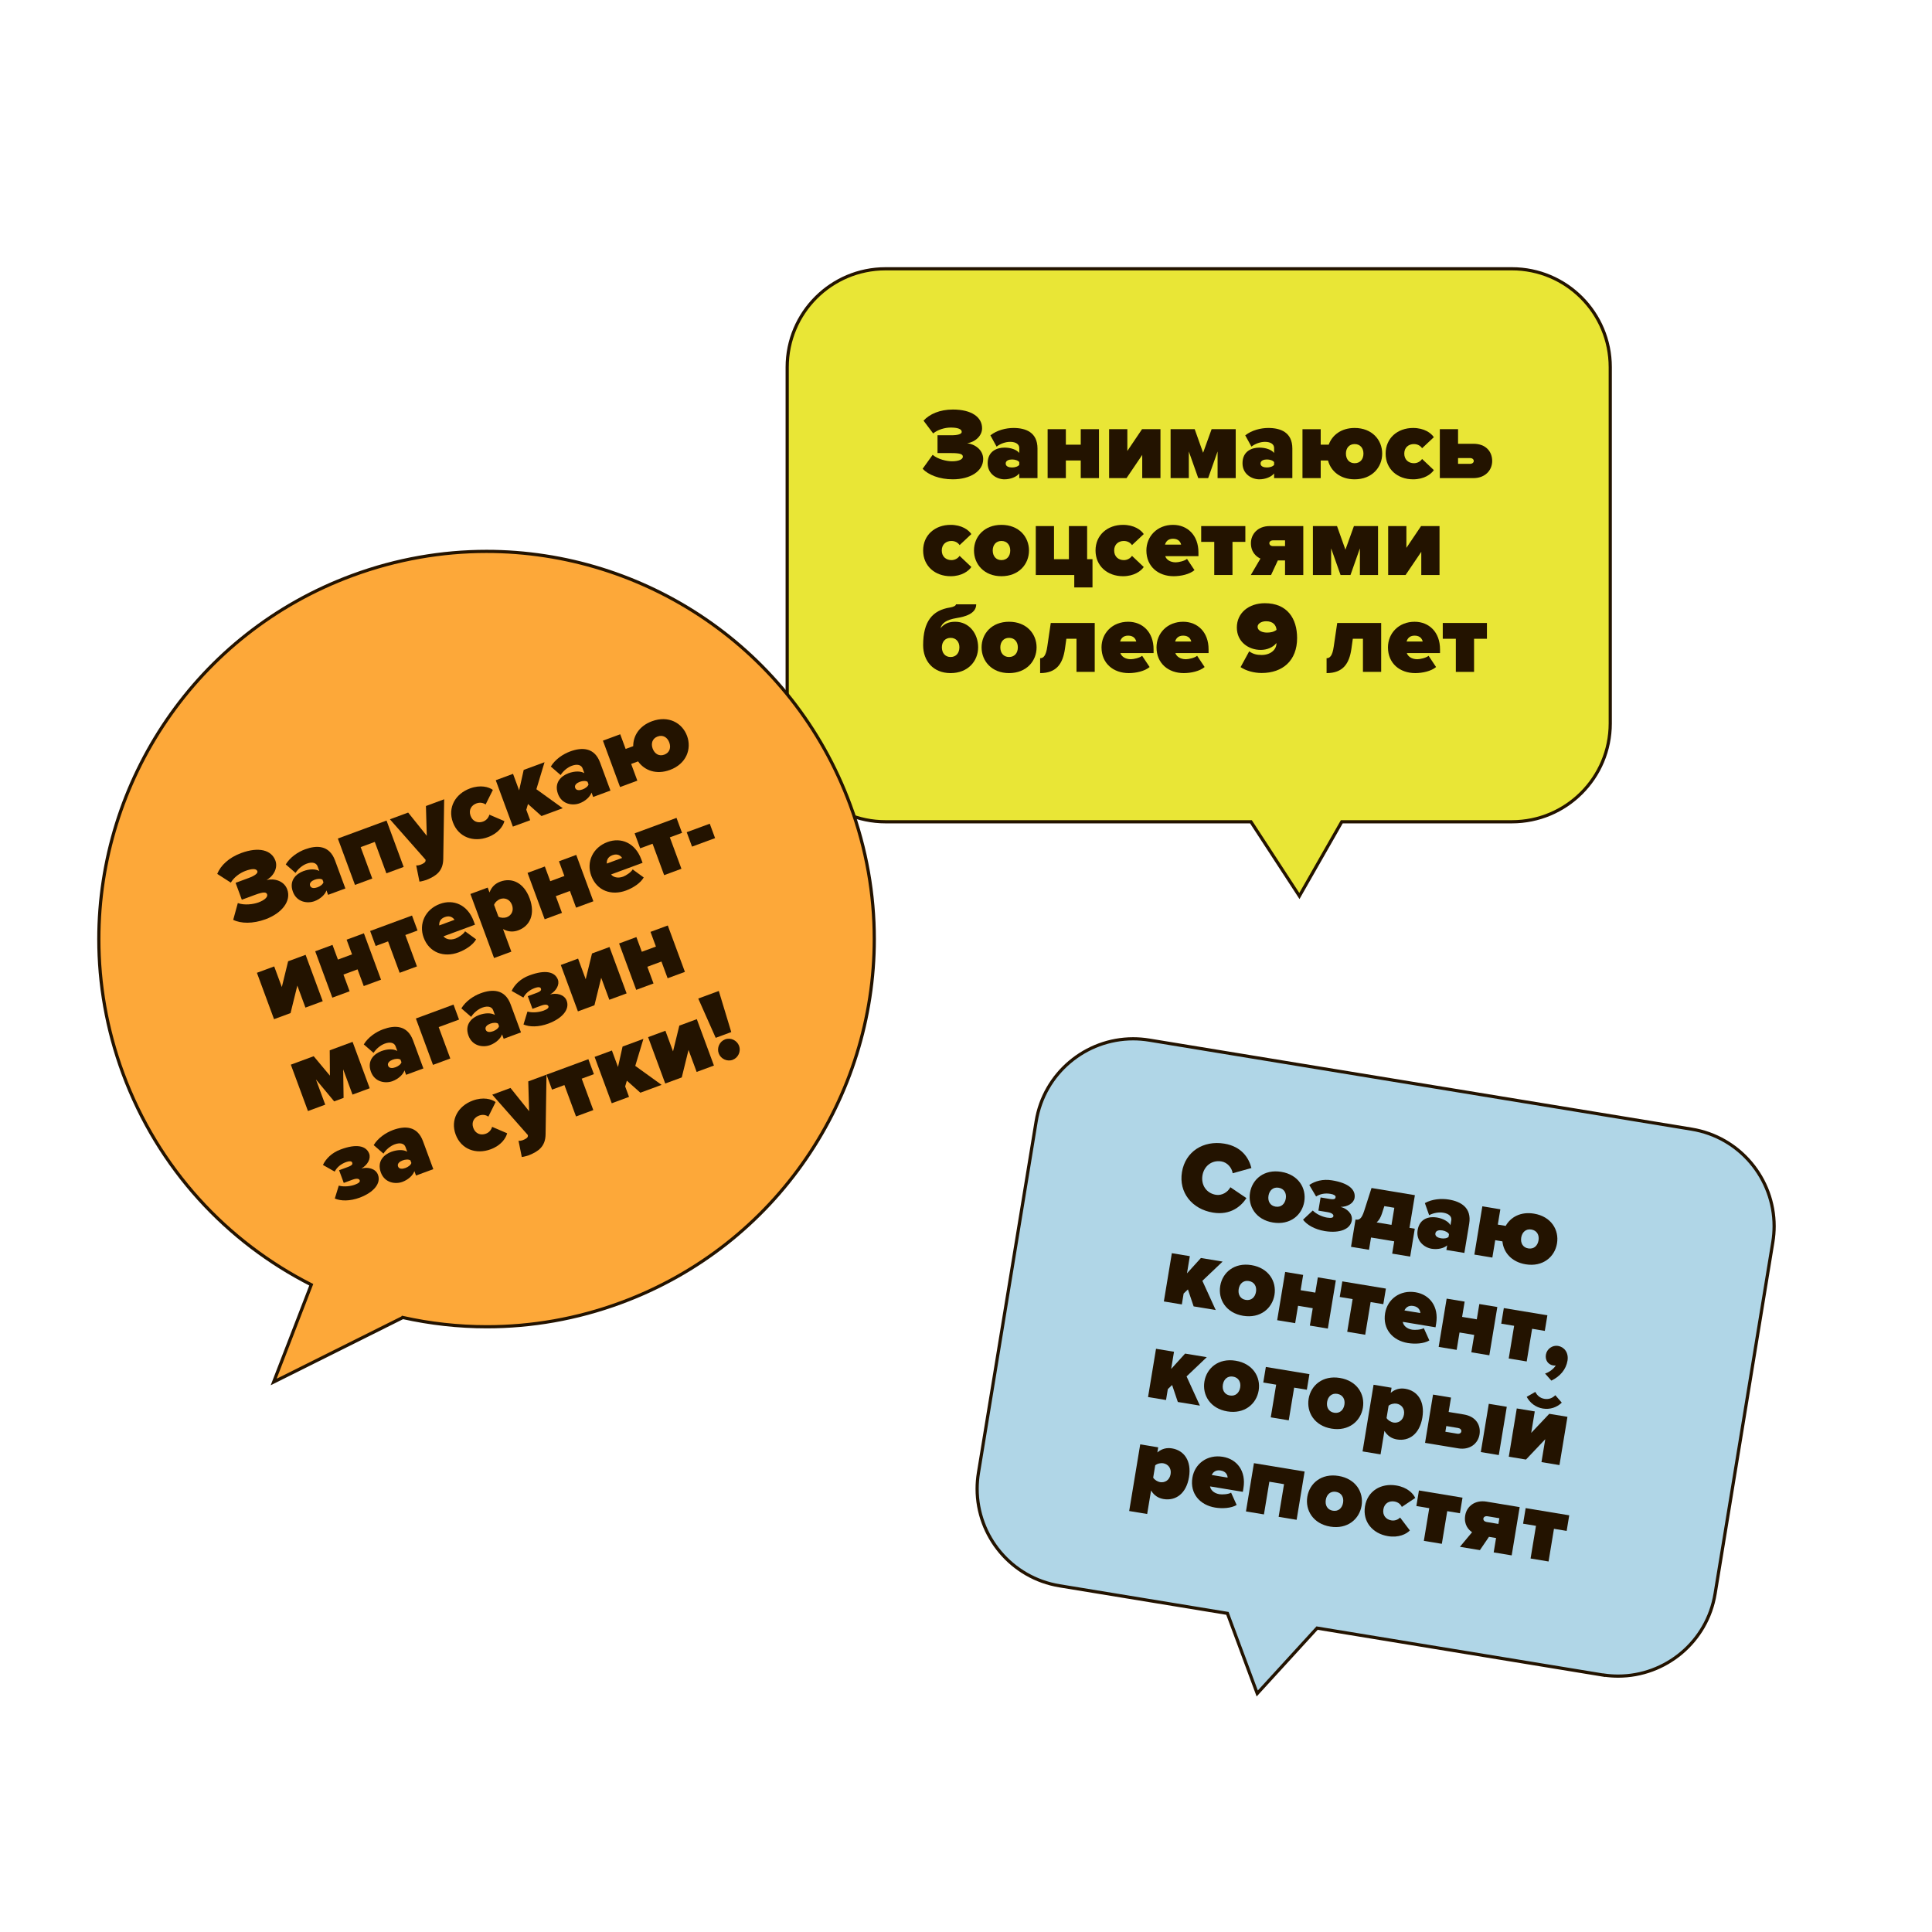 <?xml version="1.0" encoding="UTF-8"?> <!-- Generator: Adobe Illustrator 25.0.0, SVG Export Plug-In . SVG Version: 6.00 Build 0) --> <svg xmlns="http://www.w3.org/2000/svg" xmlns:xlink="http://www.w3.org/1999/xlink" id="Слой_1" x="0px" y="0px" viewBox="0 0 1133.858 1133.858" style="enable-background:new 0 0 1133.858 1133.858;" xml:space="preserve"> <style type="text/css"> .st0{fill:#E9E636;} .st1{fill:#231300;} .st2{fill:#B0D6E7;} .st3{fill:#FDA839;} </style> <g> <path class="st0" d="M887.302,157.743H519.724c-31.885,0-57.734,25.847-57.734,57.732v209.084 c0,31.889,25.849,57.732,57.734,57.732H734.163l28.432,43.562l24.877-43.562h99.83 c31.885,0,57.732-25.843,57.732-57.732V215.476 C945.034,183.591,919.187,157.743,887.302,157.743z"></path> <path class="st1" d="M887.302,157.743v-0.937H519.724 c-32.403,0-58.671,26.266-58.671,58.67v209.084 c0,32.407,26.268,58.669,58.671,58.669h213.931l28.993,44.422l25.368-44.422 l99.286,0c32.403-0,58.669-26.263,58.669-58.669V215.476 c-0-32.403-26.266-58.669-58.669-58.67V157.743v0.937 c15.687,0.001,29.879,6.356,40.16,16.635 c10.279,10.281,16.634,24.473,16.635,40.16v209.084 c-0.001,15.689-6.356,29.881-16.635,40.161 c-10.281,10.279-24.473,16.633-40.16,16.633H786.928l-24.386,42.702l-27.871-42.702 H519.724c-15.687-0.001-29.88-6.355-40.161-16.633 c-10.28-10.28-16.635-24.473-16.636-40.161V215.476 c0.001-15.687,6.356-29.879,16.636-40.16 c10.281-10.279,24.474-16.634,40.161-16.635h367.578V157.743z"></path> <path class="st2" d="M992.821,662.695l-318.382-52.269 c-31.466-5.167-61.158,16.151-66.324,47.615l-33.881,206.323 c-5.167,31.464,16.151,61.156,47.615,66.322l98.51,16.177l17.491,47.015 l35.115-38.377l168.374,27.649l0.011-0.07 c31.047,4.485,60.105-16.646,65.209-47.74l33.877-206.319 C1045.607,697.557,1024.285,667.861,992.821,662.695z"></path> <path class="st1" d="M992.821,662.695l0.152-0.925l-318.382-52.269 c-3.218-0.529-6.418-0.784-9.577-0.784c-28.225,0-53.1,20.416-57.824,49.173 l-33.881,206.323c-0.528,3.218-0.785,6.418-0.784,9.576 c0,28.223,20.416,53.098,49.173,57.823l97.972,16.089l17.836,47.942l35.808-39.134 l168.804,27.719l0.159-1.001l-0.926-0.146l-0.134,0.927 c2.84,0.41,5.663,0.609,8.454,0.609c28.217,0,53.091-20.371,57.814-49.125 l33.877-206.32c0.529-3.219,0.785-6.421,0.784-9.581 c0-28.222-20.419-53.099-49.173-57.822L992.821,662.695l-0.152,0.925 c27.835,4.568,47.602,28.659,47.602,55.972c-0,3.059-0.248,6.159-0.76,9.277 l-33.877,206.32c-4.568,27.834-28.654,47.554-55.964,47.554 c-2.702-0-5.436-0.193-8.186-0.59l-0.915-0.132l-0.008,0.052 l-167.945-27.578l-34.422,37.62l-17.147-46.087l-99.046-16.265 c-27.837-4.57-47.602-28.659-47.602-55.973c0-3.057,0.248-6.156,0.76-9.273 l33.881-206.323c4.569-27.837,28.658-47.602,55.974-47.602 c3.058,0,6.156,0.248,9.274,0.76l318.382,52.269L992.821,662.695z"></path> <g> <path class="st1" d="M541.478,275.123l5.884-8.202c3.09,2.677,8.323,3.804,11.355,3.804 c4.218,0,6.36-1.249,6.36-2.673c0-1.369-1.131-2.142-6.719-2.142h-8.143 v-10.461h8.143c3.804,0,6.064-0.714,6.064-1.963c0-1.842-2.735-2.556-6.477-2.556 c-3.391,0-7.55,1.19-10.285,3.449l-5.646-7.492 c3.508-3.863,9.509-6.54,17.239-6.54c10.937,0,17.118,4.46,17.118,10.999 c0,4.218-3.684,7.964-8.737,8.795c4.398,0.476,9.392,3.804,9.392,9.275 c0,7.074-7.55,11.889-17.832,11.889C551.346,281.307,544.806,278.693,541.478,275.123z "></path> <path class="st1" d="M598.188,280.593v-2.735c-1.604,2.021-5.112,3.449-8.678,3.449 c-4.28,0-9.868-2.915-9.868-9.451c0-7.136,5.588-9.158,9.868-9.158 c3.746,0,7.133,1.19,8.678,3.153v-2.973c0-2.021-1.842-3.566-5.35-3.566 c-2.677,0-5.705,1.069-7.964,2.794l-3.629-6.598 c3.867-3.09,9.216-4.339,13.555-4.339c7.133,0,14.086,2.497,14.086,12.069v17.356 H598.188z M598.188,272.805v-1.604c-0.714-1.011-2.556-1.545-4.222-1.545 c-1.783,0-3.742,0.593-3.742,2.376c0,1.783,1.959,2.318,3.742,2.318 C595.632,274.35,597.474,273.816,598.188,272.805z"></path> <path class="st1" d="M614.834,280.593v-28.711h10.699v9.095h8.737v-9.095h10.703v28.711 h-10.703v-10.344h-8.737v10.344H614.834z"></path> <path class="st1" d="M650.921,280.593v-28.711h10.699v12.779l8.619-12.779h10.816v28.711 h-10.699v-13.614l-9.213,13.614H650.921z"></path> <path class="st1" d="M714.581,280.593v-15.635l-5.529,15.635h-5.822l-5.529-15.635v15.635 h-10.699v-28.711h14.148l4.928,13.848l4.994-13.848h14.148v28.711H714.581z"></path> <path class="st1" d="M747.755,280.593v-2.735c-1.604,2.021-5.112,3.449-8.678,3.449 c-4.284,0-9.872-2.915-9.872-9.451c0-7.136,5.588-9.158,9.872-9.158 c3.742,0,7.133,1.19,8.678,3.153v-2.973c0-2.021-1.845-3.566-5.353-3.566 c-2.673,0-5.705,1.069-7.96,2.794l-3.632-6.598 c3.867-3.09,9.22-4.339,13.555-4.339c7.133,0,14.09,2.497,14.09,12.069v17.356 H747.755z M747.755,272.805v-1.604c-0.718-1.011-2.556-1.545-4.225-1.545 c-1.78,0-3.742,0.593-3.742,2.376c0,1.783,1.963,2.318,3.742,2.318 C745.199,274.35,747.037,273.816,747.755,272.805z"></path> <path class="st1" d="M779.384,270.249h-4.284v10.344h-10.699v-28.711h10.699v9.095h4.694 c2.021-5.588,7.316-9.809,15.218-9.809c10.23,0,16.17,7.016,16.17,15.038 c0,8.026-5.939,15.1-16.17,15.1C786.575,281.307,781.046,276.492,779.384,270.249 z M800.189,266.207c0-3.149-1.845-5.588-5.177-5.588 c-3.266,0-5.112,2.439-5.112,5.588c0,3.211,1.845,5.65,5.112,5.65 C798.343,271.857,800.189,269.418,800.189,266.207z"></path> <path class="st1" d="M813.202,266.207c0-9.095,7.016-15.038,16.111-15.038 c6.54,0,10.582,2.973,12.186,5.408l-6.898,6.481 c-0.886-1.369-2.556-2.439-4.811-2.439c-3.032,0-5.646,1.904-5.646,5.588 c0,3.687,2.614,5.65,5.646,5.65c2.255,0,3.925-1.19,4.811-2.497l6.898,6.536 c-1.604,2.38-5.646,5.412-12.186,5.412 C820.218,281.307,813.202,275.361,813.202,266.207z"></path> <path class="st1" d="M855.706,251.883v8.561h9.037c7.309,0,10.999,4.636,10.999,10.102 c0,5.412-4.101,10.047-10.999,10.047h-19.736v-28.711H855.706z M855.706,268.825 v3.387h7.016c1.311,0,2.197-0.714,2.197-1.666c0-1.011-0.886-1.721-2.197-1.721 H855.706z"></path> </g> <g> <path class="st1" d="M541.774,323.071c0-9.095,7.016-15.042,16.111-15.042 c6.536,0,10.578,2.973,12.186,5.412l-6.898,6.477 c-0.89-1.366-2.556-2.435-4.815-2.435c-3.032,0-5.646,1.9-5.646,5.588 c0,3.684,2.614,5.646,5.646,5.646c2.259,0,3.925-1.19,4.815-2.497l6.898,6.54 c-1.607,2.376-5.65,5.408-12.186,5.408 C548.79,338.168,541.774,332.225,541.774,323.071z"></path> <path class="st1" d="M571.616,323.071c0-8.026,5.943-15.042,16.111-15.042 c10.223,0,16.166,7.016,16.166,15.042c0,8.023-5.943,15.097-16.166,15.097 C577.559,338.168,571.616,331.094,571.616,323.071z M592.897,323.071 c0-3.153-1.842-5.588-5.17-5.588c-3.27,0-5.115,2.435-5.115,5.588 c0,3.208,1.845,5.646,5.115,5.646C591.055,328.718,592.897,326.279,592.897,323.071z"></path> <path class="st1" d="M630.469,337.454h-22.588v-28.711h10.699v19.439h8.737v-19.439h10.703 v19.439h3.149v16.583H630.469V337.454z"></path> <path class="st1" d="M642.951,323.071c0-9.095,7.017-15.042,16.113-15.042 c6.532,0,10.575,2.973,12.186,5.412l-6.898,6.477 c-0.893-1.366-2.556-2.435-4.819-2.435c-3.032,0-5.646,1.9-5.646,5.588 c0,3.684,2.614,5.646,5.646,5.646c2.263,0,3.925-1.19,4.819-2.497l6.898,6.54 c-1.611,2.376-5.654,5.408-12.186,5.408 C649.969,338.168,642.951,332.225,642.951,323.071z"></path> <path class="st1" d="M672.795,323.071c0-8.323,6.357-15.042,15.635-15.042 c8.436,0,14.917,6.064,14.917,16.17v2.201h-19.494 c0.593,1.842,2.673,3.625,6.181,3.625c1.604,0,5.17-0.773,6.598-2.021 l4.394,6.598c-2.849,2.439-7.96,3.566-12.244,3.566 C679.811,338.168,672.795,332.522,672.795,323.071z M688.43,316.177 c-3.273,0-4.343,2.138-4.702,3.446h9.454 C692.882,318.374,691.872,316.177,688.43,316.177z"></path> <path class="st1" d="M712.626,337.454v-19.436h-7.667v-9.275H730.875v9.275h-7.55v19.436 H712.626z"></path> <path class="st1" d="M734.083,337.454l5.646-9.63c-2.138-0.948-5.588-3.504-5.588-9.033 c0-5.408,4.101-10.047,10.999-10.047h19.736v28.711h-10.706v-8.557h-4.218 l-3.984,8.557H734.083z M754.17,320.516v-3.391h-7.008 c-1.311,0-2.204,0.714-2.204,1.666c0,1.011,0.893,1.725,2.204,1.725H754.17z"></path> <path class="st1" d="M798.102,337.454v-15.631l-5.522,15.631h-5.829l-5.529-15.631v15.631 h-10.699v-28.711h14.148l4.936,13.852l4.994-13.852h14.141v28.711H798.102z"></path> <path class="st1" d="M814.689,337.454v-28.711h10.699v12.783l8.619-12.783h10.824v28.711 h-10.706v-13.61l-9.213,13.61H814.689z"></path> </g> <g> <path class="st1" d="M541.774,378.625c0-13.969,5.47-20.509,15.873-22.112 c1.842-0.297,3.387-1.011,3.387-1.842h11.889c0,5.588-6.836,7.309-11.355,8.023 c-6.54,1.073-8.799,3.153-9.63,6.005c2.318-2.735,4.936-3.804,8.678-3.804 c8.206,0,13.434,7.016,13.434,14.98c0,8.085-5.943,15.159-16.166,15.159 C547.717,395.033,541.774,387.958,541.774,378.625z M563.055,379.874 c0-3.09-1.842-5.529-5.17-5.529c-3.27,0-5.115,2.439-5.115,5.529 c0,3.27,1.845,5.708,5.115,5.708C561.214,385.582,563.055,383.143,563.055,379.874z"></path> <path class="st1" d="M576.076,379.932c0-8.023,5.943-15.038,16.111-15.038 c10.223,0,16.166,7.016,16.166,15.038c0,8.026-5.943,15.1-16.166,15.1 C582.019,395.033,576.076,387.958,576.076,379.932z M597.357,379.932 c0-3.149-1.842-5.588-5.17-5.588c-3.27,0-5.115,2.439-5.115,5.588 c0,3.211,1.845,5.65,5.115,5.65C595.515,385.582,597.357,383.143,597.357,379.932z"></path> <path class="st1" d="M610.433,386.292c1.963,0,3.449-1.424,4.222-6.953l2.021-13.731 h25.8v28.711h-10.703v-19.439h-5.943l-0.831,5.888 c-1.249,8.795-4.994,14.266-14.566,14.266V386.292z"></path> <path class="st1" d="M646.459,379.932c0-8.323,6.358-15.038,15.637-15.038 c8.436,0,14.917,6.064,14.917,16.17v2.197h-19.494 c0.593,1.845,2.673,3.629,6.181,3.629c1.604,0,5.17-0.773,6.598-2.021 l4.394,6.598c-2.849,2.435-7.96,3.566-12.244,3.566 C653.476,395.033,646.459,389.386,646.459,379.932z M662.096,373.037 c-3.273,0-4.343,2.138-4.701,3.449h9.454 C666.548,375.238,665.538,373.037,662.096,373.037z"></path> <path class="st1" d="M678.741,379.932c0-8.323,6.357-15.038,15.635-15.038 c8.436,0,14.917,6.064,14.917,16.17v2.197h-19.494 c0.593,1.845,2.673,3.629,6.181,3.629c1.604,0,5.17-0.773,6.598-2.021 l4.394,6.598c-2.849,2.435-7.96,3.566-12.244,3.566 C685.757,395.033,678.741,389.386,678.741,379.932z M694.376,373.037 c-3.273,0-4.343,2.138-4.701,3.449h9.454 C698.829,375.238,697.818,373.037,694.376,373.037z"></path> <path class="st1" d="M728.078,391.525l5.053-9.275c2.256,1.607,4.401,2.142,7.309,2.142 c5.053,0,8.678-2.973,8.678-6.836c0-0.059,0-0.121,0-0.179 c-2.021,2.618-5.588,4.042-9.213,4.042c-7.133,0-14.024-4.694-14.024-13.138 c0-8.619,7.074-14.266,16.463-14.266c13.021,0,18.901,8.857,18.901,20.45 c0,13.255-8.495,20.509-20.805,20.509 C735.921,394.974,731.227,393.663,728.078,391.525z M749.183,369.651 c-0.242-2.677-1.904-5.053-6.122-5.053c-2.973,0-4.994,1.545-4.994,3.211 c0,2.556,3.149,3.446,5.529,3.446C745.617,371.254,747.572,370.899,749.183,369.651z"></path> <path class="st1" d="M778.549,386.292c1.963,0,3.449-1.424,4.218-6.953l2.021-13.731 h25.799v28.711h-10.699v-19.439h-5.946l-0.828,5.888 c-1.252,8.795-4.994,14.266-14.566,14.266V386.292z"></path> <path class="st1" d="M814.572,379.932c0-8.323,6.364-15.038,15.635-15.038 c8.444,0,14.917,6.064,14.917,16.17v2.197h-19.494 c0.593,1.845,2.673,3.629,6.181,3.629c1.604,0,5.17-0.773,6.598-2.021 l4.401,6.598c-2.856,2.435-7.968,3.566-12.244,3.566 C821.587,395.033,814.572,389.386,814.572,379.932z M830.207,373.037 c-3.266,0-4.335,2.138-4.694,3.449h9.447 C834.666,375.238,833.656,373.037,830.207,373.037z"></path> <path class="st1" d="M854.402,394.319v-19.439h-7.667v-9.271h25.917v9.271h-7.55v19.439 H854.402z"></path> </g> <g> <path class="st1" d="M693.673,687.857c1.999-12.08,12.611-18.7,24.87-16.675 c10.267,1.699,14.434,8.535,15.891,14.317l-10.992,3.065 c-0.491-3.215-3.105-6.36-6.62-6.942c-5.69-0.937-10.223,2.768-11.124,8.224 s2.197,10.425,7.88,11.366c3.522,0.582,7.001-1.552,8.51-4.438l9.425,6.378 c-3.149,4.841-9.396,10.194-19.655,8.499 C699.598,709.625,691.689,699.882,693.673,687.857z"></path> <path class="st1" d="M733.614,699.944c1.311-7.916,8.319-13.866,18.352-12.208 c10.084,1.67,14.8,9.557,13.489,17.473 c-1.304,7.92-8.319,13.929-18.41,12.259 C737.012,715.813,732.303,707.86,733.614,699.944z M754.609,703.419 c0.513-3.109-0.908-5.815-4.189-6.357c-3.23-0.535-5.441,1.567-5.961,4.676 c-0.52,3.167,0.901,5.873,4.13,6.408 C751.871,708.688,754.082,706.586,754.609,703.419z"></path> <path class="st1" d="M764.73,715.817l5.712-5.383c2.263,2.303,5.88,3.746,8.407,4.163 c2.636,0.436,3.559-0.015,3.691-0.839c0.154-0.937-0.703-1.922-3.522-2.387 l-5.273-0.875l1.282-7.741l5.273,0.871c3.054,0.505,3.405-0.157,3.544-1.04 c0.139-0.82-0.937-1.6-2.929-1.93c-3.288-0.546-6.151,0.007-8.51,1.545 l-4.006-6.748c3.339-2.34,8.063-3.607,13.284-2.743 c9.982,1.589,14.024,5.573,13.292,10.329c-0.498,3.05-3.998,5.243-8.217,5.269 c3.537,0.828,7.235,3.969,6.591,7.898c-0.798,5.17-7.008,7.7-15.811,6.305 C771.555,721.525,767,718.841,764.73,715.817z"></path> <path class="st1" d="M795.531,715.729c1.941,0.319,3.493,0.033,5.156-5.295l4.233-13.215 L830.375,701.427l-3.171,19.176l3.105,0.516l-2.702,16.36l-10.56-1.747l1.194-7.213 l-13.607-2.248l-1.194,7.213l-10.553-1.747L795.531,715.729z M811.064,712.152 c-0.74,2.289-1.75,4.05-3.156,5.262l8.737,1.443l1.662-10.029l-5.866-0.967 L811.064,712.152z"></path> <path class="st1" d="M848.859,733.583l0.447-2.699c-1.911,1.736-5.602,2.57-9.125,1.988 c-4.225-0.699-9.264-4.485-8.195-10.937c1.164-7.038,7.008-8.118,11.234-7.418 c3.691,0.608,6.84,2.336,8.041,4.522l0.491-2.933 c0.33-1.992-1.238-3.819-4.701-4.39c-2.636-0.436-5.8,0.125-8.312,1.457 l-2.505-7.1c4.321-2.42,9.806-2.779,14.082-2.072 c7.038,1.164,13.489,4.76,11.929,14.203l-2.834,17.125L848.859,733.583z M850.126,725.901l0.264-1.582c-0.535-1.117-2.27-1.944-3.911-2.215 c-1.758-0.289-3.793-0.022-4.079,1.736c-0.293,1.758,1.553,2.607,3.31,2.9 C847.35,727.01,849.261,726.784,850.126,725.901z"></path> <path class="st1" d="M881.747,728.541l-4.225-0.699l-1.684,10.205l-10.56-1.747 l4.687-28.326l10.56,1.747l-1.487,8.971l4.628,0.769 c2.907-5.185,8.817-8.488,16.616-7.195c10.091,1.666,14.807,9.557,13.497,17.477 c-1.304,7.916-8.319,13.925-18.41,12.255 C887.042,740.621,882.37,734.971,881.747,728.541z M902.933,727.948 c0.513-3.109-0.908-5.815-4.196-6.36c-3.222-0.531-5.434,1.571-5.954,4.68 c-0.52,3.167,0.901,5.873,4.123,6.404 C900.194,733.217,902.406,731.115,902.933,727.948z"></path> </g> <g> <path class="st1" d="M700.52,766.691l-3.354-9.956l-2.512,2.417l-1.055,6.393 l-10.553-1.743l4.687-28.326l10.553,1.743l-1.67,10.088l8.18-9.011 l12.728,2.105l-11.871,11.292l7.828,17.14L700.52,766.691z"></path> <path class="st1" d="M716.126,754.692c1.311-7.92,8.312-13.87,18.345-12.211 c10.084,1.67,14.807,9.56,13.497,17.477 c-1.311,7.916-8.326,13.925-18.418,12.259 C719.524,770.554,714.815,762.608,716.126,754.692z M737.122,758.163 c0.513-3.109-0.908-5.815-4.196-6.357c-3.222-0.535-5.441,1.571-5.954,4.68 c-0.527,3.164,0.901,5.873,4.123,6.404 C734.383,763.436,736.594,761.331,737.122,758.163z"></path> <path class="st1" d="M749.556,774.802l4.687-28.326l10.553,1.743l-1.487,8.975 l8.619,1.424l1.487-8.971l10.56,1.743l-4.687,28.33l-10.56-1.747l1.692-10.205 l-8.619-1.424l-1.692,10.201L749.556,774.802z"></path> <path class="st1" d="M790.661,781.597l3.171-19.176l-7.565-1.252l1.516-9.15l25.573,4.229 l-1.516,9.15l-7.448-1.23l-3.171,19.176L790.661,781.597z"></path> <path class="st1" d="M812.895,770.693c1.362-8.209,8.729-13.801,17.876-12.285 c8.326,1.377,13.731,8.414,12.083,18.385l-0.359,2.168l-19.231-3.178 c0.286,1.915,2.043,4.013,5.507,4.584c1.582,0.264,5.229,0.081,6.833-0.915 l3.266,7.228c-3.208,1.937-8.444,2.219-12.662,1.52 C817.354,786.735,811.357,780.019,812.895,770.693z M829.445,766.442 c-3.229-0.535-4.628,1.402-5.192,2.633l9.322,1.545 C833.48,769.338,832.843,767.006,829.445,766.442z"></path> <path class="st1" d="M844.326,790.473l4.687-28.326l10.56,1.747l-1.487,8.971 l8.619,1.424l1.487-8.971l10.56,1.747l-4.687,28.326l-10.56-1.747l1.684-10.205 l-8.619-1.424l-1.684,10.205L844.326,790.473z"></path> <path class="st1" d="M885.445,797.273l3.171-19.179l-7.565-1.249l1.516-9.15 l25.565,4.229l-1.516,9.15l-7.448-1.234l-3.171,19.179L885.445,797.273z"></path> <path class="st1" d="M910.469,810.268l-3.706-4.167c2.014-0.513,5.134-2.647,6.261-4.749 c-0.308,0.07-0.915,0.092-1.56-0.018c-2.812-0.465-4.745-3.01-4.203-6.298 c0.564-3.398,3.837-5.69,7.118-5.148c3.581,0.593,6.349,3.881,5.558,8.693 C919.081,803.739,915.58,807.8,910.469,810.268z"></path> </g> <g> <path class="st1" d="M691.242,822.794l-3.354-9.956l-2.512,2.42l-1.055,6.389 l-10.553-1.743l4.68-28.326l10.553,1.743l-1.662,10.088l8.173-9.011 l12.728,2.105l-11.864,11.292l7.828,17.14L691.242,822.794z"></path> <path class="st1" d="M706.848,810.795c1.311-7.92,8.312-13.87,18.345-12.211 c10.084,1.67,14.807,9.56,13.497,17.477 c-1.311,7.916-8.326,13.929-18.418,12.259 C710.246,826.661,705.537,818.711,706.848,810.795z M727.843,814.266 c0.513-3.109-0.908-5.815-4.196-6.357c-3.222-0.535-5.441,1.571-5.954,4.68 c-0.527,3.164,0.901,5.873,4.123,6.404 C725.097,819.539,727.316,817.433,727.843,814.266z"></path> <path class="st1" d="M745.785,831.816l3.171-19.179l-7.565-1.249l1.516-9.15 l25.573,4.229l-1.516,9.147l-7.448-1.23l-3.171,19.179L745.785,831.816z"></path> <path class="st1" d="M768.018,820.908c1.311-7.916,8.312-13.866,18.345-12.208 c10.084,1.67,14.807,9.557,13.497,17.477 c-1.311,7.916-8.326,13.925-18.411,12.259 C771.416,836.778,766.707,828.828,768.018,820.908z M789.014,824.383 c0.513-3.109-0.908-5.815-4.189-6.357c-3.23-0.535-5.448,1.571-5.961,4.676 c-0.527,3.167,0.901,5.873,4.123,6.408 C786.275,829.652,788.486,827.55,789.014,824.383z"></path> <path class="st1" d="M812.499,839.773l-2.278,13.782l-10.56-1.743l6.466-39.12 l10.56,1.747l-0.498,2.992c2.732-2.321,5.654-2.86,8.59-2.376 c7.038,1.164,11.578,7.217,9.974,16.895c-1.611,9.736-7.858,14.006-14.895,12.841 C816.93,844.302,814.396,842.859,812.499,839.773z M823.967,830.161 c0.579-3.519-1.552-5.921-4.365-6.382c-1.347-0.227-3.464,0.15-4.658,1.216 l-1.194,7.213c0.74,1.329,2.666,2.431,4.013,2.655 C820.577,835.328,823.374,833.738,823.967,830.161z"></path> <path class="st1" d="M851.576,820.209l-1.391,8.447l8.912,1.472 c7.213,1.194,10.091,6.367,9.205,11.765c-0.886,5.335-5.69,9.242-12.493,8.118 l-19.465-3.222l4.68-28.326L851.576,820.209z M848.815,836.924l-0.557,3.343 l6.928,1.142c1.289,0.216,2.285-0.344,2.439-1.282 c0.168-1-0.601-1.845-1.889-2.061L848.815,836.924z M869.063,852.2 l4.687-28.326l10.553,1.747l-4.68,28.326L869.063,852.2z"></path> <path class="st1" d="M885.489,854.917l4.68-28.326l10.56,1.747l-2.087,12.607 l10.589-11.201l10.677,1.765l-4.687,28.326l-10.56-1.747l2.226-13.431 l-11.314,11.929L885.489,854.917z M905.467,826.65 c-4.167-0.688-7.587-3.303-9.469-6.869l5.06-2.9 c0.989,2.032,2.768,3.654,5.346,4.079c2.468,0.41,4.643-0.373,6.378-2.138 l3.801,4.365C913.713,825.965,909.685,827.349,905.467,826.65z"></path> </g> <g> <path class="st1" d="M675.541,874.756l-2.285,13.782l-10.553-1.747l6.474-39.117 l10.553,1.743l-0.498,2.992c2.739-2.318,5.661-2.86,8.59-2.376 c7.038,1.164,11.578,7.221,9.982,16.895c-1.611,9.736-7.858,14.006-14.895,12.841 C679.972,879.281,677.438,877.839,675.541,874.756z M687.009,865.144 c0.586-3.519-1.553-5.921-4.365-6.386c-1.347-0.223-3.457,0.15-4.665,1.219 l-1.194,7.213c0.747,1.326,2.673,2.428,4.02,2.651 C683.626,870.307,686.416,868.721,687.009,865.144z"></path> <path class="st1" d="M699.795,867.257c1.355-8.209,8.729-13.797,17.883-12.285 c8.326,1.377,13.724,8.414,12.076,18.385l-0.359,2.171l-19.231-3.182 c0.286,1.915,2.043,4.013,5.507,4.584c1.582,0.264,5.221,0.084,6.84-0.915 l3.259,7.228c-3.215,1.941-8.436,2.219-12.662,1.52 C704.255,883.298,698.258,876.583,699.795,867.257z M716.346,863.006 c-3.222-0.531-4.628,1.402-5.199,2.636l9.33,1.542 C720.388,865.902,719.744,863.566,716.346,863.006z"></path> <path class="st1" d="M750.406,890.207l3.171-19.176l-8.619-1.428l-3.171,19.179 l-10.553-1.747l4.68-28.326l29.739,4.917l-4.687,28.326L750.406,890.207z"></path> <path class="st1" d="M767.242,878.41c1.311-7.916,8.319-13.866,18.352-12.208 c10.084,1.67,14.8,9.557,13.497,17.477 c-1.311,7.916-8.326,13.925-18.418,12.259 C770.64,894.279,765.931,886.33,767.242,878.41z M788.237,881.885 c0.513-3.109-0.901-5.815-4.189-6.357c-3.222-0.535-5.441,1.571-5.954,4.676 c-0.527,3.167,0.893,5.873,4.123,6.408 C785.499,887.154,787.718,885.052,788.237,881.885z"></path> <path class="st1" d="M801.09,884.008c1.479-8.975,9.374-13.691,18.345-12.208 c6.452,1.066,9.952,4.658,11.139,7.323l-7.865,5.269 c-0.652-1.494-2.116-2.823-4.35-3.193c-2.988-0.494-5.88,0.959-6.481,4.592 c-0.6,3.64,1.655,6.001,4.65,6.496c2.226,0.366,4.064-0.535,5.156-1.681 l5.741,7.58c-1.977,2.083-6.459,4.412-12.903,3.347 C805.542,900.05,799.596,893.042,801.09,884.008z"></path> <path class="st1" d="M835.633,904.301l3.171-19.176l-7.565-1.252l1.509-9.147 l25.573,4.225l-1.516,9.15l-7.448-1.234l-3.171,19.179L835.633,904.301z"></path> <path class="st1" d="M856.797,907.805l7.147-8.583c-1.963-1.285-4.943-4.372-4.042-9.824 c0.879-5.339,5.69-9.242,12.493-8.118l19.472,3.222l-4.687,28.326l-10.56-1.747 l1.399-8.447l-4.167-0.688l-5.324,7.796L856.797,907.805z M879.389,894.367 l0.549-3.343l-6.92-1.146c-1.289-0.212-2.285,0.348-2.446,1.285 c-0.161,0.996,0.608,1.845,1.897,2.061L879.389,894.367z"></path> <path class="st1" d="M898.268,914.66l3.171-19.176l-7.565-1.252l1.509-9.147l25.573,4.229 l-1.509,9.147l-7.455-1.23l-3.171,19.176L898.268,914.66z"></path> </g> <path class="st3" d="M206.757,337.74C88.896,381.258,28.628,512.083,72.144,629.942 c20.693,56.044,61.145,99.024,110.536,124.055l-22.063,57.059l75.63-37.744 l0.066-0.11c41.226,9.187,85.467,7.067,128.037-8.649 C482.211,721.035,542.479,590.214,498.961,472.351 C455.443,354.492,324.618,294.222,206.757,337.74z"></path> <path class="st1" d="M206.757,337.74l-0.325-0.879 C114.177,370.925,57.063,458.259,57.064,551.174 c-0,26.278,4.568,53.003,14.201,79.092 c20.777,56.273,61.399,99.435,110.992,124.566l0.424-0.836l-0.874-0.338 l-22.937,59.317l78.041-38.947l0.207-0.344l-0.804-0.482l-0.204,0.915 c16.177,3.605,32.816,5.476,49.638,5.476c26.223,0,52.888-4.547,78.927-14.16 c92.254-34.065,149.368-121.396,149.367-214.311 c0-26.279-4.569-53.006-14.202-79.095 c-34.065-92.253-121.399-149.369-214.314-149.368 c-26.279-0-53.005,4.568-79.094,14.202L206.757,337.74l0.325,0.879 c25.879-9.556,52.383-14.086,78.444-14.086 c92.151,0.001,178.772,56.645,212.555,148.143 c9.555,25.88,14.086,52.384,14.086,78.446 c-0.001,92.151-56.644,178.769-148.142,212.552 c-25.829,9.535-52.271,14.044-78.278,14.044 c-16.683-0-33.186-1.856-49.23-5.431l-0.66-0.147l-0.273,0.455 l-73.22,36.541l21.496-55.592l-0.756-0.383 c-49.19-24.93-89.471-67.727-110.08-123.543 c-9.555-25.879-14.085-52.382-14.085-78.443 c0.001-92.151,56.644-178.773,148.143-212.555L206.757,337.74z"></path> </g> <g> <path class="st1" d="M136.866,539.832l2.709-9.837c3.864,1.451,9.222,0.696,12.094-0.37 c4.004-1.473,5.596-3.405,5.096-4.759c-0.477-1.295-1.821-1.636-7.12,0.318 l-7.72,2.853l-3.66-9.918l7.72-2.853c3.608-1.329,5.499-2.798,5.063-3.982 c-0.648-1.747-3.49-1.466-7.039-0.155c-3.212,1.192-6.743,3.767-8.545,6.869 l-7.975-5.122c1.976-4.892,6.728-9.53,14.056-12.235 c10.37-3.827,17.794-1.765,20.081,4.434c1.48,4.004-0.703,8.841-5.203,11.399 c4.337-1.088,10.236,0.318,12.15,5.507c2.476,6.706-2.994,13.915-12.746,17.52 C148.387,542.245,141.27,542.053,136.866,539.832z"></path> <path class="st1" d="M192.548,525.169l-0.955-2.598c-0.814,2.48-3.642,5.063-7.024,6.314 c-4.056,1.495-10.373,0.688-12.664-5.514c-2.494-6.758,2.095-10.632,6.151-12.131 c3.553-1.31,7.18-1.369,9.333-0.052l-1.044-2.82 c-0.707-1.917-2.994-2.735-6.317-1.51c-2.539,0.94-5.037,3.02-6.576,5.44 l-5.747-4.989c2.579-4.278,7.217-7.335,11.328-8.852 c6.765-2.502,14.233-2.568,17.586,6.506l6.077,16.458L192.548,525.169z M189.825,517.783l-0.563-1.525c-1.029-0.703-2.964-0.57-4.541,0.015 c-1.691,0.622-3.346,1.873-2.72,3.568c0.622,1.688,2.672,1.51,4.363,0.888 C187.941,520.144,189.503,518.989,189.825,517.783z"></path> <path class="st1" d="M226.763,512.535l-6.806-18.43l-8.282,3.057l6.802,18.43 l-10.144,3.745l-10.051-27.223l28.574-10.547l10.051,27.223L226.763,512.535z"></path> <path class="st1" d="M244.256,507.864c0.748,0.111,1.654-0.03,2.328-0.281 c1.973-0.725,3.09-1.525,3.157-2.383l0.019-0.644l-20.928-23.722l10.71-3.952 l10.929,13.641l-0.5-17.49l10.706-3.952l-0.537,34.973 c-0.093,7.209-4.167,10.055-9.852,12.346c-0.733,0.274-3.049,0.933-4.112,1.007 L244.256,507.864z"></path> <path class="st1" d="M265.802,482.617c-3.183-8.623,1.388-16.713,10.011-19.896 c6.199-2.287,11.073-0.888,13.445,0.866l-4.267,8.556 c-1.321-0.984-3.275-1.421-5.418-0.629c-2.876,1.058-4.689,3.782-3.401,7.276 c1.292,3.494,4.46,4.441,7.335,3.375c2.143-0.792,3.305-2.502,3.69-4.049 l8.826,3.782c-0.688,2.82-3.46,7.106-9.659,9.4 C277.741,494.482,269.007,491.299,265.802,482.617z"></path> <path class="st1" d="M317.792,478.924l-7.927-7.065l-0.992,3.379l2.269,6.143 l-10.148,3.745l-10.048-27.223l10.144-3.745l3.579,9.696l2.679-12.005 l12.228-4.515l-4.778,15.854l15.451,11.139L317.792,478.924z"></path> <path class="st1" d="M348.112,467.725l-0.958-2.591c-0.81,2.48-3.638,5.063-7.017,6.306 c-4.06,1.503-10.377,0.696-12.664-5.507c-2.498-6.765,2.091-10.636,6.151-12.131 c3.549-1.31,7.18-1.373,9.33-0.052l-1.04-2.82 c-0.711-1.917-2.994-2.739-6.321-1.51c-2.535,0.94-5.037,3.012-6.573,5.44 l-5.751-4.989c2.583-4.286,7.217-7.335,11.332-8.86 c6.765-2.494,14.233-2.561,17.583,6.513l6.077,16.454L348.112,467.725z M345.389,460.346l-0.563-1.525c-1.029-0.711-2.964-0.57-4.541,0.015 c-1.691,0.622-3.346,1.873-2.72,3.56c0.625,1.695,2.672,1.517,4.363,0.892 C343.505,462.707,345.067,461.552,345.389,460.346z"></path> <path class="st1" d="M374.481,446.845l-4.06,1.503l3.623,9.807l-10.144,3.745 l-10.051-27.223l10.144-3.745l3.183,8.623l4.448-1.643 c-0.037-6.003,3.501-11.857,10.999-14.626c9.696-3.582,17.786,0.984,20.595,8.601 c2.809,7.609-0.348,16.395-10.044,19.977 C385.169,454.817,378.241,452.182,374.481,446.845z M392.792,435.735 c-1.103-2.99-3.705-4.656-6.861-3.49c-3.098,1.144-3.997,4.104-2.894,7.087 c1.125,3.046,3.73,4.707,6.828,3.568 C393.022,441.731,393.917,438.777,392.792,435.735z"></path> <path class="st1" d="M160.829,598.142l-10.051-27.223l10.144-3.745l4.474,12.116 l3.701-15.133l10.255-3.786l10.051,27.223l-10.144,3.745l-4.763-12.908 l-3.975,16.132L160.829,598.142z"></path> <path class="st1" d="M195.039,585.508l-10.051-27.216l10.148-3.749l3.183,8.619l8.286-3.057 l-3.183-8.623l10.144-3.745l10.051,27.223l-10.144,3.745l-3.623-9.807 l-8.286,3.057l3.623,9.807L195.039,585.508z"></path> <path class="st1" d="M234.553,570.919l-6.806-18.43l-7.272,2.687l-3.246-8.793 l24.573-9.071l3.246,8.789l-7.157,2.642l6.806,18.43L234.553,570.919z"></path> <path class="st1" d="M248.623,550.228c-2.913-7.89,0.766-16.487,9.559-19.733 c8.005-2.957,16.269,0.526,19.807,10.107l0.77,2.087l-18.486,6.824 c1.206,1.54,3.804,2.502,7.131,1.273c1.521-0.562,4.633-2.546,5.548-4.226 l6.48,4.715c-1.854,3.309-6.303,6.173-10.362,7.668 C260.558,562.089,251.932,559.187,248.623,550.228z M261.032,538.219 c-3.098,1.144-3.364,3.545-3.246,4.907l8.963-3.309 C266.028,538.744,264.3,537.012,261.032,538.219z"></path> <path class="st1" d="M295.209,545.257l4.889,13.249l-10.144,3.745l-13.882-37.593 l10.148-3.745l1.062,2.872c1.24-3.405,3.534-5.337,6.354-6.38 c6.761-2.494,13.778,0.548,17.213,9.848c3.453,9.356,0.1,16.228-6.661,18.73 C301.367,547.019,298.422,547.019,295.209,545.257z M300.479,531.083 c-1.251-3.383-4.323-4.426-7.032-3.427c-1.295,0.481-2.961,1.865-3.482,3.397 l2.557,6.935c1.318,0.792,3.564,0.799,4.859,0.318 C300.087,537.308,301.745,534.518,300.479,531.083z"></path> <path class="st1" d="M319.661,539.499l-10.051-27.223l10.148-3.745l3.183,8.623l8.286-3.064 l-3.183-8.615l10.144-3.749l10.051,27.22l-10.144,3.745l-3.623-9.807l-8.286,3.064 l3.623,9.807L319.661,539.499z"></path> <path class="st1" d="M346.976,513.911c-2.913-7.89,0.766-16.483,9.559-19.733 c8.005-2.953,16.269,0.526,19.807,10.111l0.77,2.087l-18.486,6.824 c1.206,1.536,3.804,2.494,7.131,1.269c1.521-0.559,4.633-2.542,5.548-4.223 l6.48,4.715c-1.85,3.309-6.302,6.173-10.359,7.668 C358.915,525.776,350.285,522.875,346.976,513.911z M359.389,501.902 c-3.101,1.144-3.368,3.549-3.249,4.911l8.963-3.309 C364.385,502.424,362.653,500.692,359.389,501.902z"></path> <path class="st1" d="M389.78,513.608l-6.802-18.43l-7.272,2.687l-3.246-8.793 l24.573-9.074l3.246,8.793l-7.161,2.642l6.806,18.43L389.78,513.608z"></path> <path class="st1" d="M406.141,496.873l-3.12-8.46l13.523-4.989l3.123,8.453 L406.141,496.873z"></path> <path class="st1" d="M206.885,642.404l-5.474-14.826l0.233,16.757l-5.525,2.043 l-10.714-12.89l5.474,14.822l-10.144,3.745l-10.051-27.223l13.415-4.952 l9.526,11.406l-0.115-14.877l13.415-4.955l10.051,27.223L206.885,642.404z"></path> <path class="st1" d="M238.339,630.791l-0.959-2.598c-0.814,2.48-3.638,5.063-7.02,6.31 c-4.06,1.499-10.377,0.692-12.664-5.503c-2.498-6.765,2.091-10.636,6.151-12.139 c3.549-1.31,7.176-1.369,9.33-0.052l-1.04-2.813 c-0.707-1.917-2.994-2.739-6.321-1.51c-2.535,0.933-5.037,3.013-6.576,5.433 l-5.744-4.981c2.579-4.286,7.213-7.342,11.328-8.86 c6.765-2.502,14.233-2.568,17.583,6.506l6.077,16.461L238.339,630.791z M235.611,623.404l-0.563-1.517c-1.029-0.711-2.964-0.574-4.545,0.007 c-1.688,0.625-3.342,1.873-2.716,3.568c0.622,1.688,2.672,1.51,4.36,0.888 C233.727,625.765,235.289,624.61,235.611,623.404z"></path> <path class="st1" d="M269.407,598.372l-11.946,4.411l6.806,18.43l-10.148,3.749 l-10.051-27.223l22.094-8.16L269.407,598.372z"></path> <path class="st1" d="M295.605,609.644l-0.959-2.591c-0.814,2.476-3.638,5.055-7.02,6.306 c-4.06,1.495-10.377,0.688-12.664-5.507c-2.498-6.765,2.091-10.636,6.151-12.131 c3.549-1.314,7.176-1.377,9.33-0.052l-1.04-2.82 c-0.707-1.917-2.994-2.739-6.321-1.51c-2.535,0.936-5.037,3.013-6.576,5.44 l-5.747-4.989c2.583-4.286,7.217-7.342,11.332-8.86 c6.765-2.498,14.233-2.565,17.583,6.506l6.077,16.461L295.605,609.644z M292.878,602.257l-0.563-1.517c-1.029-0.711-2.964-0.57-4.545,0.011 c-1.688,0.625-3.342,1.876-2.716,3.564c0.622,1.695,2.672,1.51,4.36,0.888 C290.994,604.619,292.556,603.471,292.878,602.257z"></path> <path class="st1" d="M307.233,601.251l2.328-7.579c3.142,0.888,7.043,0.34,9.467-0.555 c2.535-0.933,3.116-1.791,2.827-2.576c-0.333-0.903-1.584-1.34-4.293-0.34 l-5.07,1.873l-2.746-7.439l5.07-1.873c2.931-1.081,2.909-1.843,2.598-2.687 c-0.292-0.792-1.628-0.94-3.545-0.229c-3.157,1.162-5.396,3.079-6.702,5.61 l-6.895-3.923c1.765-3.723,5.285-7.202,10.299-9.052 c9.563-3.597,15.103-2.117,16.846,2.428c1.081,2.931-0.892,6.602-4.585,8.734 c3.516-1.044,8.338-0.13,9.733,3.645c1.887,4.941-2.294,10.262-10.729,13.438 C316.086,602.85,310.745,602.776,307.233,601.251z"></path> <path class="st1" d="M339.171,593.561l-10.051-27.223l10.148-3.745l4.474,12.116 l3.697-15.136l10.259-3.79l10.051,27.223l-10.144,3.745l-4.767-12.901 l-3.971,16.128L339.171,593.561z"></path> <path class="st1" d="M373.385,580.926l-10.051-27.223l10.148-3.745l3.183,8.623 l8.286-3.057l-3.183-8.623l10.144-3.749l10.051,27.223l-10.144,3.749 l-3.623-9.815l-8.286,3.064l3.623,9.807L373.385,580.926z"></path> <path class="st1" d="M196.49,703.401l2.328-7.579c3.142,0.888,7.043,0.341,9.463-0.555 c2.539-0.933,3.12-1.787,2.827-2.576c-0.333-0.903-1.58-1.332-4.289-0.333 l-5.07,1.873l-2.746-7.446l5.07-1.873c2.931-1.081,2.909-1.843,2.598-2.687 c-0.292-0.792-1.628-0.933-3.545-0.229c-3.157,1.169-5.396,3.079-6.702,5.61 l-6.895-3.923c1.765-3.723,5.285-7.202,10.299-9.052 c9.563-3.594,15.103-2.117,16.846,2.428c1.081,2.931-0.892,6.606-4.585,8.741 c3.516-1.044,8.338-0.141,9.733,3.642c1.887,4.937-2.295,10.259-10.732,13.441 C205.342,705.003,200.002,704.926,196.49,703.401z"></path> <path class="st1" d="M244.153,689.904l-0.959-2.594c-0.81,2.48-3.638,5.063-7.02,6.306 c-4.056,1.503-10.377,0.696-12.664-5.507c-2.498-6.765,2.091-10.636,6.151-12.131 c3.549-1.31,7.18-1.369,9.333-0.052l-1.044-2.82 c-0.707-1.917-2.994-2.731-6.321-1.506c-2.535,0.936-5.033,3.009-6.573,5.437 l-5.747-4.989c2.579-4.278,7.217-7.335,11.332-8.86 c6.761-2.494,14.23-2.561,17.583,6.513l6.077,16.454L244.153,689.904z M241.425,682.521l-0.559-1.521c-1.029-0.707-2.964-0.574-4.545,0.011 c-1.691,0.622-3.342,1.873-2.716,3.568c0.622,1.688,2.672,1.51,4.36,0.881 C239.545,684.882,241.103,683.727,241.425,682.521z"></path> <path class="st1" d="M267.409,665.815c-3.183-8.623,1.388-16.713,10.014-19.896 c6.195-2.291,11.069-0.888,13.445,0.859l-4.267,8.564 c-1.325-0.992-3.279-1.421-5.418-0.629c-2.879,1.058-4.693,3.782-3.405,7.276 c1.292,3.494,4.463,4.441,7.335,3.375c2.143-0.788,3.305-2.498,3.693-4.049 l8.823,3.782c-0.688,2.82-3.457,7.106-9.659,9.4 C279.347,677.68,270.614,674.497,267.409,665.815z"></path> <path class="st1" d="M304.313,669.487c0.744,0.111,1.651-0.033,2.328-0.281 c1.973-0.733,3.086-1.528,3.157-2.383l0.015-0.651l-20.924-23.715l10.71-3.953 l10.925,13.634l-0.5-17.49l10.706-3.952l-0.537,34.973 c-0.093,7.209-4.163,10.059-9.848,12.35c-0.733,0.27-3.049,0.933-4.115,1.003 L304.313,669.487z"></path> <path class="st1" d="M338.057,655.231l-6.806-18.43l-7.272,2.687l-3.246-8.793 l24.573-9.074l3.246,8.793l-7.157,2.642l6.806,18.43L338.057,655.231z"></path> <path class="st1" d="M375.817,641.29l-7.923-7.065l-0.996,3.375l2.269,6.143 l-10.148,3.745l-10.051-27.216l10.148-3.749l3.579,9.693l2.676-12.005 l12.235-4.515l-4.781,15.854l15.451,11.139L375.817,641.29z"></path> <path class="st1" d="M390.417,635.898l-10.051-27.22l10.148-3.749l4.471,12.117 l3.701-15.129l10.259-3.79l10.051,27.223l-10.148,3.745l-4.767-12.908 l-3.967,16.136L390.417,635.898z"></path> <path class="st1" d="M420.03,609.082l-10.236-23.052l12.061-4.452l7.309,24.129 L420.03,609.082z M421.807,618.227c-1.206-3.268,0.477-7.028,3.749-8.234 c3.272-1.21,6.995,0.555,8.201,3.819c1.188,3.212-0.5,6.976-3.767,8.186 C426.718,623.204,422.995,621.435,421.807,618.227z"></path> </g> </svg> 